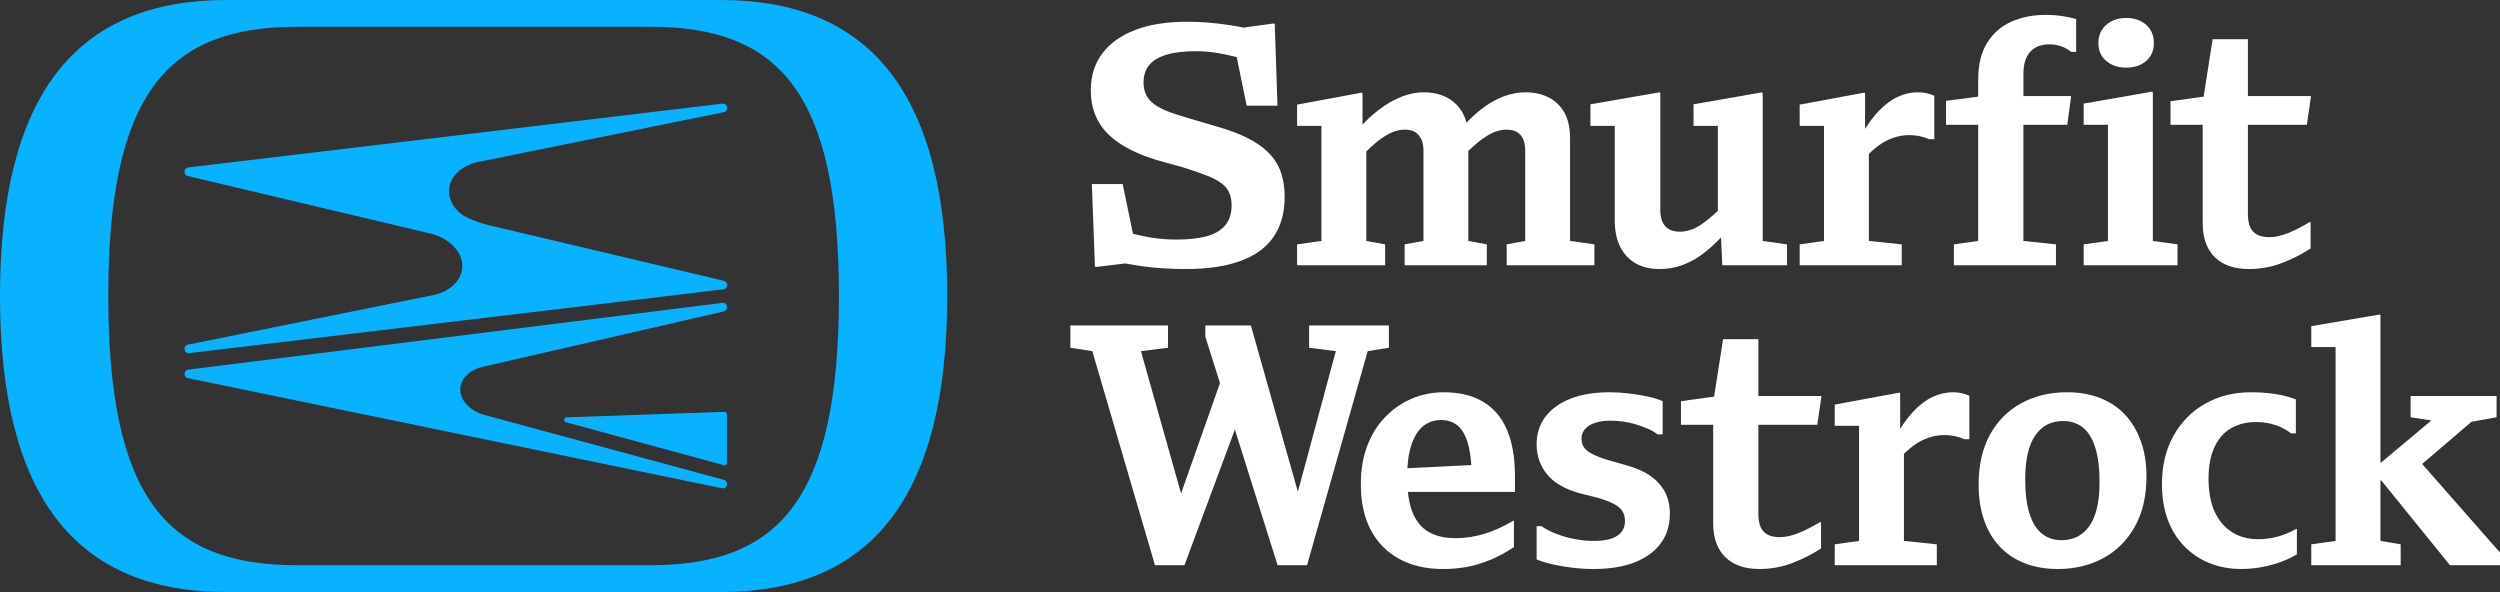 <?xml version="1.0" encoding="UTF-8" standalone="no"?>
<svg
   id="Layer_2"
   data-name="Layer 2"
   version="1.1"
   viewBox="0 0 598.523 141.732"
   sodipodi:docname="logo-smurfit-reverse.svg"
   width="598.523"
   height="141.732"
   inkscape:version="1.2.2 (732a01da63, 2022-12-09)"
   xmlns:inkscape="http://www.inkscape.org/namespaces/inkscape"
   xmlns:sodipodi="http://sodipodi.sourceforge.net/DTD/sodipodi-0.dtd"
   xmlns="http://www.w3.org/2000/svg"
   xmlns:svg="http://www.w3.org/2000/svg">
  <rect x="0" y="0" width="598.523" height="141.732" fill="#333333" stroke="none"/>
  <sodipodi:namedview
     id="namedview233"
     pagecolor="#ffffff"
     bordercolor="#000000"
     borderopacity="0.25"
     inkscape:showpageshadow="2"
     inkscape:pageopacity="0.0"
     inkscape:pagecheckerboard="0"
     inkscape:deskcolor="#d1d1d1"
     showgrid="false"
     inkscape:zoom="1.8109258"
     inkscape:cx="228.33624"
     inkscape:cy="70.95818"
     inkscape:window-width="2400"
     inkscape:window-height="1261"
     inkscape:window-x="-9"
     inkscape:window-y="-9"
     inkscape:window-maximized="1"
     inkscape:current-layer="Layer_2" />
  <defs
     id="defs182">
    <style
       id="style180">
      .cls-1 {
        fill: #08b2ff;
      }

      .cls-1, .cls-2 {
        stroke-width: 0px;
      }

      .cls-2 {
        fill: #fff;
      }
    </style>
  </defs>
  <g
     id="g196"
     transform="translate(-40.896,-42.52)">
    <path
       class="cls-1"
       d="m 111.927,177.839 c -30.911,0 -45.107,-15.949 -45.107,-64.454 0,-48.505 14.195,-64.454 45.107,-64.454 h 84.711 c 30.911,0 45.107,15.949 45.107,64.454 0,48.505 -14.195,64.454 -45.107,64.454 z m -16.826,6.413 h 118.362 c 35.899,0 54.205,-22.636 54.205,-70.866 0,-48.23 -18.306,-70.866 -54.205,-70.866 H 95.101 c -35.899,0 -54.205,22.636 -54.205,70.866 0,48.23 18.306,70.866 54.205,70.866 z"
       id="path184" />
    <g
       id="g194">
      <path
         class="cls-1"
         d="m 176.512,142.428 c -0.283,0.01 -0.516,0.236 -0.547,0.532 -0.031,0.296 0.149,0.57 0.423,0.645 l 37.828,10.287 c 0.046,0.013 0.104,0.019 0.152,0.019 0.314,0 0.569,-0.268 0.569,-0.598 v -11.594 c 0,-0.162 -0.062,-0.317 -0.173,-0.43 -0.111,-0.113 -0.265,-0.183 -0.414,-0.168 l -37.837,1.307 z"
         id="path186" />
      <path
         class="cls-1"
         d="m 214.227,109.751 -0.004,-0.006 -56.482,-13.348 c -2.792,-0.745 -4.952,-1.624 -6.422,-2.613 -2.006,-1.623 -3.048,-3.682 -2.935,-5.801 0.181,-3.408 3.423,-6.234 7.913,-6.877 l 57.926,-11.74 v -0.002 c 0.452,-0.096 0.767,-0.509 0.767,-1.006 0,-0.577 -0.414,-1.029 -0.978,-1.029 v 0.034 l -0.069,-0.04 -127.957,15.286 -0.018,0.3 -0.027,-0.298 c -0.497,0.049 -0.872,0.492 -0.872,1.031 0,0.398 0.203,0.753 0.529,0.928 l 0.224,0.074 -0.002,0.007 57.343,13.596 c 4.998,0.92 8.613,4.465 8.41,8.246 -0.144,2.803 -2.348,5.245 -5.751,6.373 -0.092,0.03 -0.186,0.058 -0.281,0.086 l -0.137,0.041 c -0.089,0.028 -0.174,0.05 -0.243,0.068 l -59.199,11.957 c -0.503,0.032 -0.889,0.474 -0.889,1.032 0,0.57 0.425,1.034 0.948,1.034 0.062,0 0.116,-0.009 0.157,-0.02 l 128.022,-15.29 0.086,-0.104 0.02,0.065 c 0.406,-0.134 0.678,-0.53 0.678,-0.986 0,-0.491 -0.317,-0.904 -0.759,-0.999 z"
         id="path188" />
      <polygon
         class="cls-1"
         points="86.076,129.867 86.034,129.873 86.038,129.873 "
         id="polygon190" />
      <path
         class="cls-1"
         d="m 213.979,115.02 -0.067,0.004 -127.959,15.987 -0.045,0.005 v 0.002 c -0.473,0.061 -0.835,0.499 -0.835,1.022 0,0.44 0.217,0.801 0.567,0.943 l 0.096,0.029 128.165,26.43 0.118,-0.021 v 0.027 c 0.522,0 0.947,-0.461 0.947,-1.028 0,-0.466 -0.286,-0.877 -0.696,-1 l -57.65,-15.625 -0.014,-0.013 c -3.388,-1.022 -5.654,-3.577 -5.512,-6.216 0.136,-2.61 2.517,-4.763 5.954,-5.365 l 57.195,-13.139 0.044,-0.058 0.01,0.033 c 0.394,-0.134 0.669,-0.541 0.669,-0.99 0,-0.567 -0.427,-1.028 -0.987,-1.028 z"
         id="path192" />
    </g>
  </g>
  <g
     id="g230"
     transform="translate(-40.896,-42.52)">
    <path
       class="cls-2"
       d="m 306.437,74.866 c 1.394,1.312 3.061,2.46 5.002,3.444 1.939,0.983 4.086,1.832 6.437,2.542 l 6.479,1.804 c 2.076,0.656 3.854,1.271 5.33,1.845 1.476,0.574 2.65,1.177 3.525,1.805 0.874,0.629 1.518,1.381 1.927,2.255 0.41,0.875 0.615,1.914 0.615,3.116 0,1.914 -0.479,3.472 -1.435,4.674 -0.957,1.203 -2.393,2.091 -4.306,2.665 -1.914,0.574 -4.428,0.86 -7.544,0.86 -1.367,0 -2.692,-0.067 -3.977,-0.205 -1.285,-0.136 -2.57,-0.341 -3.854,-0.614 -0.8,-0.17 -1.637,-0.355 -2.49,-0.547 l -2.471,-11.917 h -7.38 l 0.738,19.762 0.246,0.082 7.005,-0.844 c 1.177,0.21 2.374,0.412 3.614,0.598 1.831,0.272 3.676,0.464 5.535,0.574 1.857,0.108 3.635,0.164 5.33,0.164 5.356,0 9.799,-0.671 13.324,-2.01 3.526,-1.339 6.136,-3.292 7.831,-5.862 1.694,-2.569 2.542,-5.712 2.542,-9.431 0,-2.296 -0.328,-4.317 -0.983,-6.067 -0.656,-1.749 -1.654,-3.28 -2.993,-4.592 -1.341,-1.312 -3.034,-2.474 -5.084,-3.485 -2.05,-1.011 -4.442,-1.898 -7.175,-2.665 l -7.217,-2.132 c -1.694,-0.492 -3.185,-0.984 -4.469,-1.477 -1.285,-0.491 -2.365,-1.052 -3.239,-1.681 -0.875,-0.628 -1.53,-1.366 -1.968,-2.214 -0.438,-0.847 -0.656,-1.872 -0.656,-3.075 0,-1.64 0.438,-3.006 1.312,-4.1 0.874,-1.093 2.241,-1.928 4.1,-2.501 1.858,-0.574 4.236,-0.861 7.135,-0.861 1.748,0 3.512,0.151 5.288,0.451 1.366,0.231 2.856,0.553 4.465,0.962 l 2.383,11.625 h 7.38 l -0.656,-19.516 -0.246,-0.164 -7.219,0.993 c -1.055,-0.213 -2.127,-0.413 -3.236,-0.584 -1.776,-0.272 -3.513,-0.478 -5.207,-0.614 -1.694,-0.136 -3.361,-0.205 -5.002,-0.205 -4.92,0 -9.089,0.655 -12.505,1.968 -3.417,1.312 -6.041,3.186 -7.872,5.617 -1.832,2.433 -2.747,5.371 -2.747,8.814 0,2.296 0.382,4.334 1.148,6.109 0.765,1.777 1.845,3.321 3.239,4.633 z"
       id="path198" />
    <path
       class="cls-2"
       d="m 372.504,101.024 -4.51,-0.82 V 78.795 c 1.601,-1.602 3.108,-2.858 4.51,-3.723 1.64,-1.011 3.225,-1.517 4.756,-1.517 0.929,0 1.708,0.178 2.337,0.532 0.628,0.356 1.134,0.902 1.518,1.641 0.382,0.738 0.574,1.709 0.574,2.911 v 21.565 l -4.511,0.82 v 5.002 h 19.681 v -5.002 l -4.429,-0.82 V 78.652 c 1.523,-1.479 2.975,-2.671 4.347,-3.54 1.64,-1.038 3.225,-1.558 4.756,-1.558 0.929,0 1.722,0.164 2.378,0.491 0.656,0.328 1.175,0.861 1.558,1.6 0.382,0.738 0.574,1.736 0.574,2.993 v 21.565 l -4.428,0.82 v 5.002 h 20.992 v -5.002 l -5.822,-0.82 V 75.767 c 0,-2.624 -0.465,-4.742 -1.395,-6.355 -0.93,-1.611 -2.201,-2.814 -3.812,-3.607 -1.613,-0.792 -3.432,-1.189 -5.453,-1.189 -1.804,0 -3.622,0.356 -5.453,1.066 -1.832,0.711 -3.622,1.763 -5.371,3.157 -1.121,0.893 -2.229,1.916 -3.327,3.045 -0.236,-0.919 -0.552,-1.753 -0.978,-2.472 -0.957,-1.611 -2.229,-2.814 -3.813,-3.607 -1.586,-0.792 -3.39,-1.189 -5.411,-1.189 -1.805,0 -3.623,0.369 -5.453,1.107 -1.833,0.737 -3.622,1.776 -5.371,3.116 -1.3,0.995 -2.585,2.165 -3.854,3.507 v -7.485 l -0.164,-0.164 -15.498,2.87 v 5.084 h 5.822 v 27.552 l -5.822,0.82 v 5.002 h 21.074 v -5.002 z"
       id="path200" />
    <path
       class="cls-2"
       d="m 427.483,95.202 c 0,2.624 0.451,4.797 1.354,6.52 0.901,1.722 2.145,3.021 3.73,3.895 1.585,0.874 3.471,1.312 5.658,1.312 2.021,0 3.949,-0.356 5.781,-1.066 1.831,-0.71 3.607,-1.763 5.33,-3.157 1.215,-0.983 2.408,-2.103 3.583,-3.346 l 0.312,6.667 h 15.498 v -5.002 l -5.822,-0.82 V 64.781 l -0.164,-0.164 -16.399,2.87 v 5.166 h 5.822 v 20.325 c -1.367,1.329 -2.733,2.462 -4.101,3.373 -1.64,1.094 -3.335,1.64 -5.084,1.64 -0.93,0 -1.75,-0.19 -2.46,-0.574 -0.711,-0.382 -1.244,-0.955 -1.599,-1.722 -0.356,-0.765 -0.533,-1.722 -0.533,-2.87 V 64.781 l -0.164,-0.164 -16.564,2.87 v 5.166 h 5.822 v 22.55 z"
       id="path202" />
    <path
       class="cls-2"
       d="m 496.191,101.024 -7.872,-0.82 V 79.359 c 1.466,-1.441 2.915,-2.529 4.346,-3.222 1.749,-0.848 3.526,-1.271 5.33,-1.271 0.874,0 1.694,0.082 2.46,0.246 0.765,0.164 1.559,0.41 2.378,0.738 h 1.148 V 65.436 c -0.656,-0.273 -1.285,-0.479 -1.886,-0.615 -0.603,-0.136 -1.312,-0.205 -2.133,-0.205 -1.586,0 -3.171,0.369 -4.756,1.107 -1.586,0.737 -3.13,1.899 -4.633,3.484 -1.089,1.149 -2.141,2.549 -3.157,4.184 v -8.529 l -0.164,-0.164 -15.498,2.87 v 5.084 h 5.822 v 27.552 l -5.822,0.82 v 5.002 h 24.437 z"
       id="path204" />
    <path
       class="cls-2"
       d="m 579.066,51.906 h -8.445 l -2.156,13.751 -7.93,1.091 v 5.658 h 7.708 v 23.452 c 0,1.914 0.259,3.554 0.778,4.92 0.52,1.367 1.257,2.501 2.214,3.403 0.956,0.901 2.104,1.586 3.444,2.05 1.339,0.464 2.883,0.697 4.633,0.697 2.733,0 5.33,-0.466 7.79,-1.395 2.46,-0.929 4.783,-2.104 6.97,-3.525 v -6.314 h -0.245 c -1.805,1.094 -3.514,1.968 -5.125,2.624 -1.613,0.656 -3.131,0.984 -4.552,0.984 -1.694,0 -2.966,-0.438 -3.812,-1.312 -0.849,-0.874 -1.271,-2.296 -1.271,-4.264 v -21.32 h 14.104 l 0.983,-6.724 v -0.164 h -15.088 z"
       id="path206" />
    <path
       class="cls-2"
       d="m 514.494,100.204 -5.822,0.82 v 5.002 h 24.436 v -5.002 l -7.79,-0.82 V 72.406 h 10.501 l 0.902,-6.724 v -0.164 h -11.403 v -5.166 c 0,-1.749 0.259,-3.144 0.779,-4.183 0.519,-1.037 1.243,-1.804 2.173,-2.296 0.929,-0.491 1.995,-0.737 3.198,-0.737 1.038,0 2.021,0.164 2.952,0.491 0.929,0.328 1.693,0.767 2.296,1.312 h 1.229 v -7.872 c -0.93,-0.272 -2.037,-0.505 -3.32,-0.697 -1.285,-0.19 -2.611,-0.287 -3.978,-0.287 -3.007,0 -5.727,0.533 -8.159,1.6 -2.433,1.065 -4.374,2.747 -5.821,5.043 -1.449,2.296 -2.173,5.221 -2.173,8.773 v 4.148 l -7.708,1.018 v 5.74 h 7.708 v 27.798 z"
       id="path208" />
    <path
       class="cls-2"
       d="m 545.153,57.113 c 1.257,1.066 2.842,1.599 4.756,1.599 1.969,0 3.567,-0.532 4.798,-1.599 1.229,-1.065 1.845,-2.501 1.845,-4.305 0,-1.804 -0.615,-3.252 -1.845,-4.347 -1.23,-1.093 -2.829,-1.64 -4.798,-1.64 -1.914,0 -3.499,0.547 -4.756,1.64 -1.258,1.095 -1.886,2.542 -1.886,4.347 0,1.805 0.628,3.239 1.886,4.305 z"
       id="path210" />
    <polygon
       class="cls-2"
       points="556.306,64.616 556.142,64.452 539.741,67.322 539.741,72.406 545.564,72.406 545.564,100.204 539.741,101.024 539.741,106.026 562.21,106.026 562.21,101.024 556.306,100.204 "
       id="polygon212" />
    <polygon
       class="cls-2"
       points="354.309,120.44 354.309,125.77 360.705,126.591 351.617,160.253 340.369,120.44 329.463,120.44 329.463,123.146 332.973,134.218 323.655,160.656 314.047,126.591 320.525,125.77 320.525,120.44 297.155,120.44 297.155,125.77 302.403,126.591 317.409,177.841 324.461,177.841 336.539,145.354 346.765,177.841 353.818,177.841 368.331,126.591 373.415,125.77 373.415,120.44 "
       id="polygon214" />
    <path
       class="cls-2"
       d="m 396.006,138.727 c -2.542,-1.529 -5.699,-2.296 -9.472,-2.296 -2.734,0 -5.303,0.521 -7.708,1.559 -2.406,1.039 -4.523,2.515 -6.354,4.428 -1.832,1.914 -3.253,4.21 -4.265,6.888 -1.012,2.68 -1.517,5.713 -1.517,9.103 0,4.318 0.792,7.981 2.378,10.987 1.585,3.008 3.854,5.317 6.806,6.93 2.952,1.611 6.45,2.419 10.496,2.419 3.28,0 6.3,-0.451 9.062,-1.354 2.76,-0.901 5.397,-2.2 7.913,-3.895 v -6.314 h -0.164 c -2.352,1.422 -4.674,2.475 -6.971,3.157 -2.296,0.685 -4.564,1.025 -6.806,1.025 -2.624,0 -4.797,-0.505 -6.519,-1.518 -1.723,-1.011 -3.008,-2.596 -3.854,-4.756 -0.54,-1.375 -0.888,-2.99 -1.083,-4.797 h 25.643 v -3.854 c 0,-4.317 -0.63,-7.967 -1.887,-10.946 -1.258,-2.979 -3.156,-5.234 -5.698,-6.766 z m -16.031,7.708 c 0.71,-1.147 1.57,-1.995 2.583,-2.542 1.011,-0.546 2.118,-0.819 3.321,-0.819 1.64,0 3.005,0.479 4.1,1.435 1.093,0.957 1.913,2.488 2.46,4.592 0.343,1.322 0.578,2.909 0.706,4.759 l -15.307,0.752 c 0.086,-1.443 0.246,-2.744 0.497,-3.871 0.382,-1.723 0.93,-3.157 1.641,-4.306 z"
       id="path216" />
    <path
       class="cls-2"
       d="m 436.168,156.561 c -1.531,-1.119 -3.608,-2.035 -6.232,-2.747 l -4.346,-1.229 c -1.531,-0.492 -2.734,-0.97 -3.608,-1.436 -0.875,-0.464 -1.504,-0.983 -1.886,-1.558 -0.383,-0.574 -0.574,-1.243 -0.574,-2.009 0,-1.366 0.628,-2.432 1.887,-3.198 1.257,-0.765 2.951,-1.147 5.084,-1.147 0.983,0 1.98,0.068 2.992,0.204 1.012,0.138 2.01,0.356 2.993,0.656 0.984,0.301 1.928,0.644 2.829,1.025 0.902,0.383 1.708,0.848 2.419,1.394 h 1.23 v -7.954 c -0.984,-0.437 -2.173,-0.806 -3.567,-1.106 -1.394,-0.3 -2.884,-0.546 -4.469,-0.738 -1.586,-0.19 -3.145,-0.287 -4.674,-0.287 -3.608,0 -6.712,0.506 -9.308,1.518 -2.597,1.012 -4.605,2.446 -6.026,4.305 -1.423,1.859 -2.132,4.073 -2.132,6.642 0,2.68 0.806,5.043 2.419,7.094 1.611,2.05 4.25,3.595 7.913,4.633 l 4.264,1.065 c 1.693,0.492 3.02,0.998 3.977,1.518 0.956,0.52 1.626,1.106 2.01,1.763 0.382,0.656 0.573,1.422 0.573,2.296 0,1.531 -0.614,2.706 -1.845,3.526 -1.229,0.819 -3.104,1.229 -5.617,1.229 -1.422,0 -2.884,-0.136 -4.387,-0.41 -1.504,-0.272 -2.952,-0.668 -4.346,-1.188 -1.395,-0.519 -2.665,-1.161 -3.813,-1.927 h -1.147 v 7.954 c 1.037,0.438 2.268,0.819 3.689,1.147 1.421,0.328 2.979,0.601 4.674,0.82 1.694,0.218 3.444,0.328 5.248,0.328 3.881,0 7.175,-0.533 9.881,-1.6 2.706,-1.065 4.783,-2.583 6.232,-4.551 1.448,-1.968 2.173,-4.317 2.173,-7.052 0,-1.913 -0.369,-3.608 -1.106,-5.084 -0.738,-1.477 -1.874,-2.774 -3.403,-3.896 z"
       id="path218" />
    <path
       class="cls-2"
       d="m 461.865,123.721 h -8.445 l -2.155,13.751 -7.931,1.091 v 5.658 h 7.708 v 23.452 c 0,1.914 0.259,3.554 0.778,4.92 0.52,1.367 1.257,2.501 2.214,3.403 0.956,0.901 2.104,1.586 3.444,2.05 1.339,0.464 2.883,0.697 4.633,0.697 2.733,0 5.33,-0.466 7.79,-1.395 2.46,-0.929 4.783,-2.104 6.97,-3.525 v -6.314 h -0.245 c -1.805,1.094 -3.514,1.968 -5.125,2.624 -1.613,0.656 -3.131,0.984 -4.552,0.984 -1.694,0 -2.966,-0.438 -3.812,-1.312 -0.849,-0.874 -1.271,-2.296 -1.271,-4.264 v -21.32 h 14.104 l 0.983,-6.724 v -0.164 h -15.088 z"
       id="path220" />
    <path
       class="cls-2"
       d="m 508.359,136.431 c -1.586,0 -3.171,0.369 -4.756,1.107 -1.586,0.737 -3.13,1.899 -4.633,3.484 -1.089,1.149 -2.141,2.549 -3.157,4.184 v -8.529 l -0.164,-0.164 -15.499,2.87 v 5.084 h 5.823 v 27.552 l -5.823,0.82 v 5.002 h 24.437 v -5.002 l -7.872,-0.82 v -20.845 c 1.466,-1.441 2.915,-2.529 4.346,-3.222 1.749,-0.848 3.526,-1.271 5.33,-1.271 0.874,0 1.694,0.082 2.46,0.246 0.765,0.164 1.559,0.41 2.378,0.738 h 1.148 v -10.414 c -0.656,-0.273 -1.285,-0.479 -1.886,-0.615 -0.603,-0.136 -1.312,-0.205 -2.133,-0.205 z"
       id="path222" />
    <path
       class="cls-2"
       d="m 549.654,141.802 c -1.612,-1.722 -3.595,-3.047 -5.944,-3.977 -2.352,-0.93 -5.002,-1.395 -7.954,-1.395 -4.101,0 -7.749,0.875 -10.947,2.624 -3.198,1.75 -5.699,4.264 -7.503,7.544 -1.804,3.28 -2.706,7.271 -2.706,11.973 0,3.171 0.437,6 1.312,8.486 0.874,2.488 2.118,4.592 3.731,6.314 1.612,1.722 3.594,3.048 5.945,3.977 2.35,0.929 5.002,1.395 7.954,1.395 4.1,0 7.749,-0.875 10.946,-2.624 3.198,-1.749 5.712,-4.277 7.544,-7.585 1.831,-3.308 2.747,-7.284 2.747,-11.932 0,-3.17 -0.45,-5.998 -1.353,-8.486 -0.902,-2.487 -2.16,-4.593 -3.772,-6.314 z m -6.724,22.344 c -0.41,1.751 -1.025,3.198 -1.845,4.347 -0.82,1.147 -1.792,1.996 -2.911,2.542 -1.121,0.547 -2.365,0.819 -3.731,0.819 -1.804,0 -3.361,-0.519 -4.674,-1.558 -1.312,-1.038 -2.31,-2.637 -2.993,-4.797 -0.684,-2.159 -1.024,-4.906 -1.024,-8.241 0,-2.35 0.205,-4.414 0.614,-6.191 0.41,-1.775 1.025,-3.238 1.846,-4.387 0.819,-1.147 1.775,-1.995 2.87,-2.542 1.093,-0.546 2.35,-0.82 3.771,-0.82 1.858,0 3.43,0.521 4.715,1.559 1.284,1.039 2.269,2.638 2.952,4.797 0.683,2.16 1.025,4.907 1.025,8.241 0,2.406 -0.205,4.482 -0.615,6.231 z"
       id="path224" />
    <path
       class="cls-2"
       d="m 586.324,170.953 c -1.558,0.438 -3.185,0.655 -4.879,0.655 -2.296,0 -4.333,-0.545 -6.109,-1.64 -1.776,-1.093 -3.171,-2.706 -4.182,-4.838 -1.012,-2.132 -1.517,-4.838 -1.517,-8.118 0,-2.186 0.259,-4.112 0.778,-5.781 0.52,-1.667 1.271,-3.074 2.255,-4.223 0.984,-1.148 2.187,-2.009 3.608,-2.583 1.421,-0.574 2.979,-0.861 4.674,-0.861 1.695,0 3.239,0.233 4.633,0.697 1.395,0.465 2.665,1.136 3.813,2.009 h 1.147 v -8.118 c -0.93,-0.381 -1.94,-0.696 -3.033,-0.942 -1.095,-0.246 -2.27,-0.438 -3.526,-0.574 -1.258,-0.136 -2.624,-0.205 -4.1,-0.205 -4.155,0 -7.846,0.916 -11.07,2.747 -3.227,1.832 -5.754,4.401 -7.585,7.708 -1.832,3.309 -2.747,7.148 -2.747,11.521 0,3.171 0.464,6.014 1.394,8.527 0.93,2.516 2.256,4.647 3.978,6.396 1.722,1.75 3.73,3.089 6.027,4.018 2.296,0.929 4.81,1.395 7.544,1.395 1.693,0 3.348,-0.151 4.961,-0.451 1.611,-0.301 3.129,-0.71 4.551,-1.23 1.421,-0.519 2.706,-1.134 3.854,-1.845 v -6.068 h -0.164 c -1.312,0.767 -2.746,1.367 -4.305,1.805 z"
       id="path226" />
    <polygon
       class="cls-2"
       points="638.598,142.417 638.598,137.333 618.016,137.333 618.016,142.417 622.979,143.189 610.964,153.241 610.8,153.241 610.8,117.98 610.636,117.816 594.236,120.604 594.236,125.606 600.058,125.606 600.058,172.019 594.236,172.839 594.236,177.841 615.638,177.841 615.638,172.839 610.8,172.019 610.8,157.505 610.964,157.505 627.446,177.841 639.419,177.841 639.419,174.807 620.778,153.604 632.578,143.507 "
       id="polygon228" />
  </g>
</svg>
